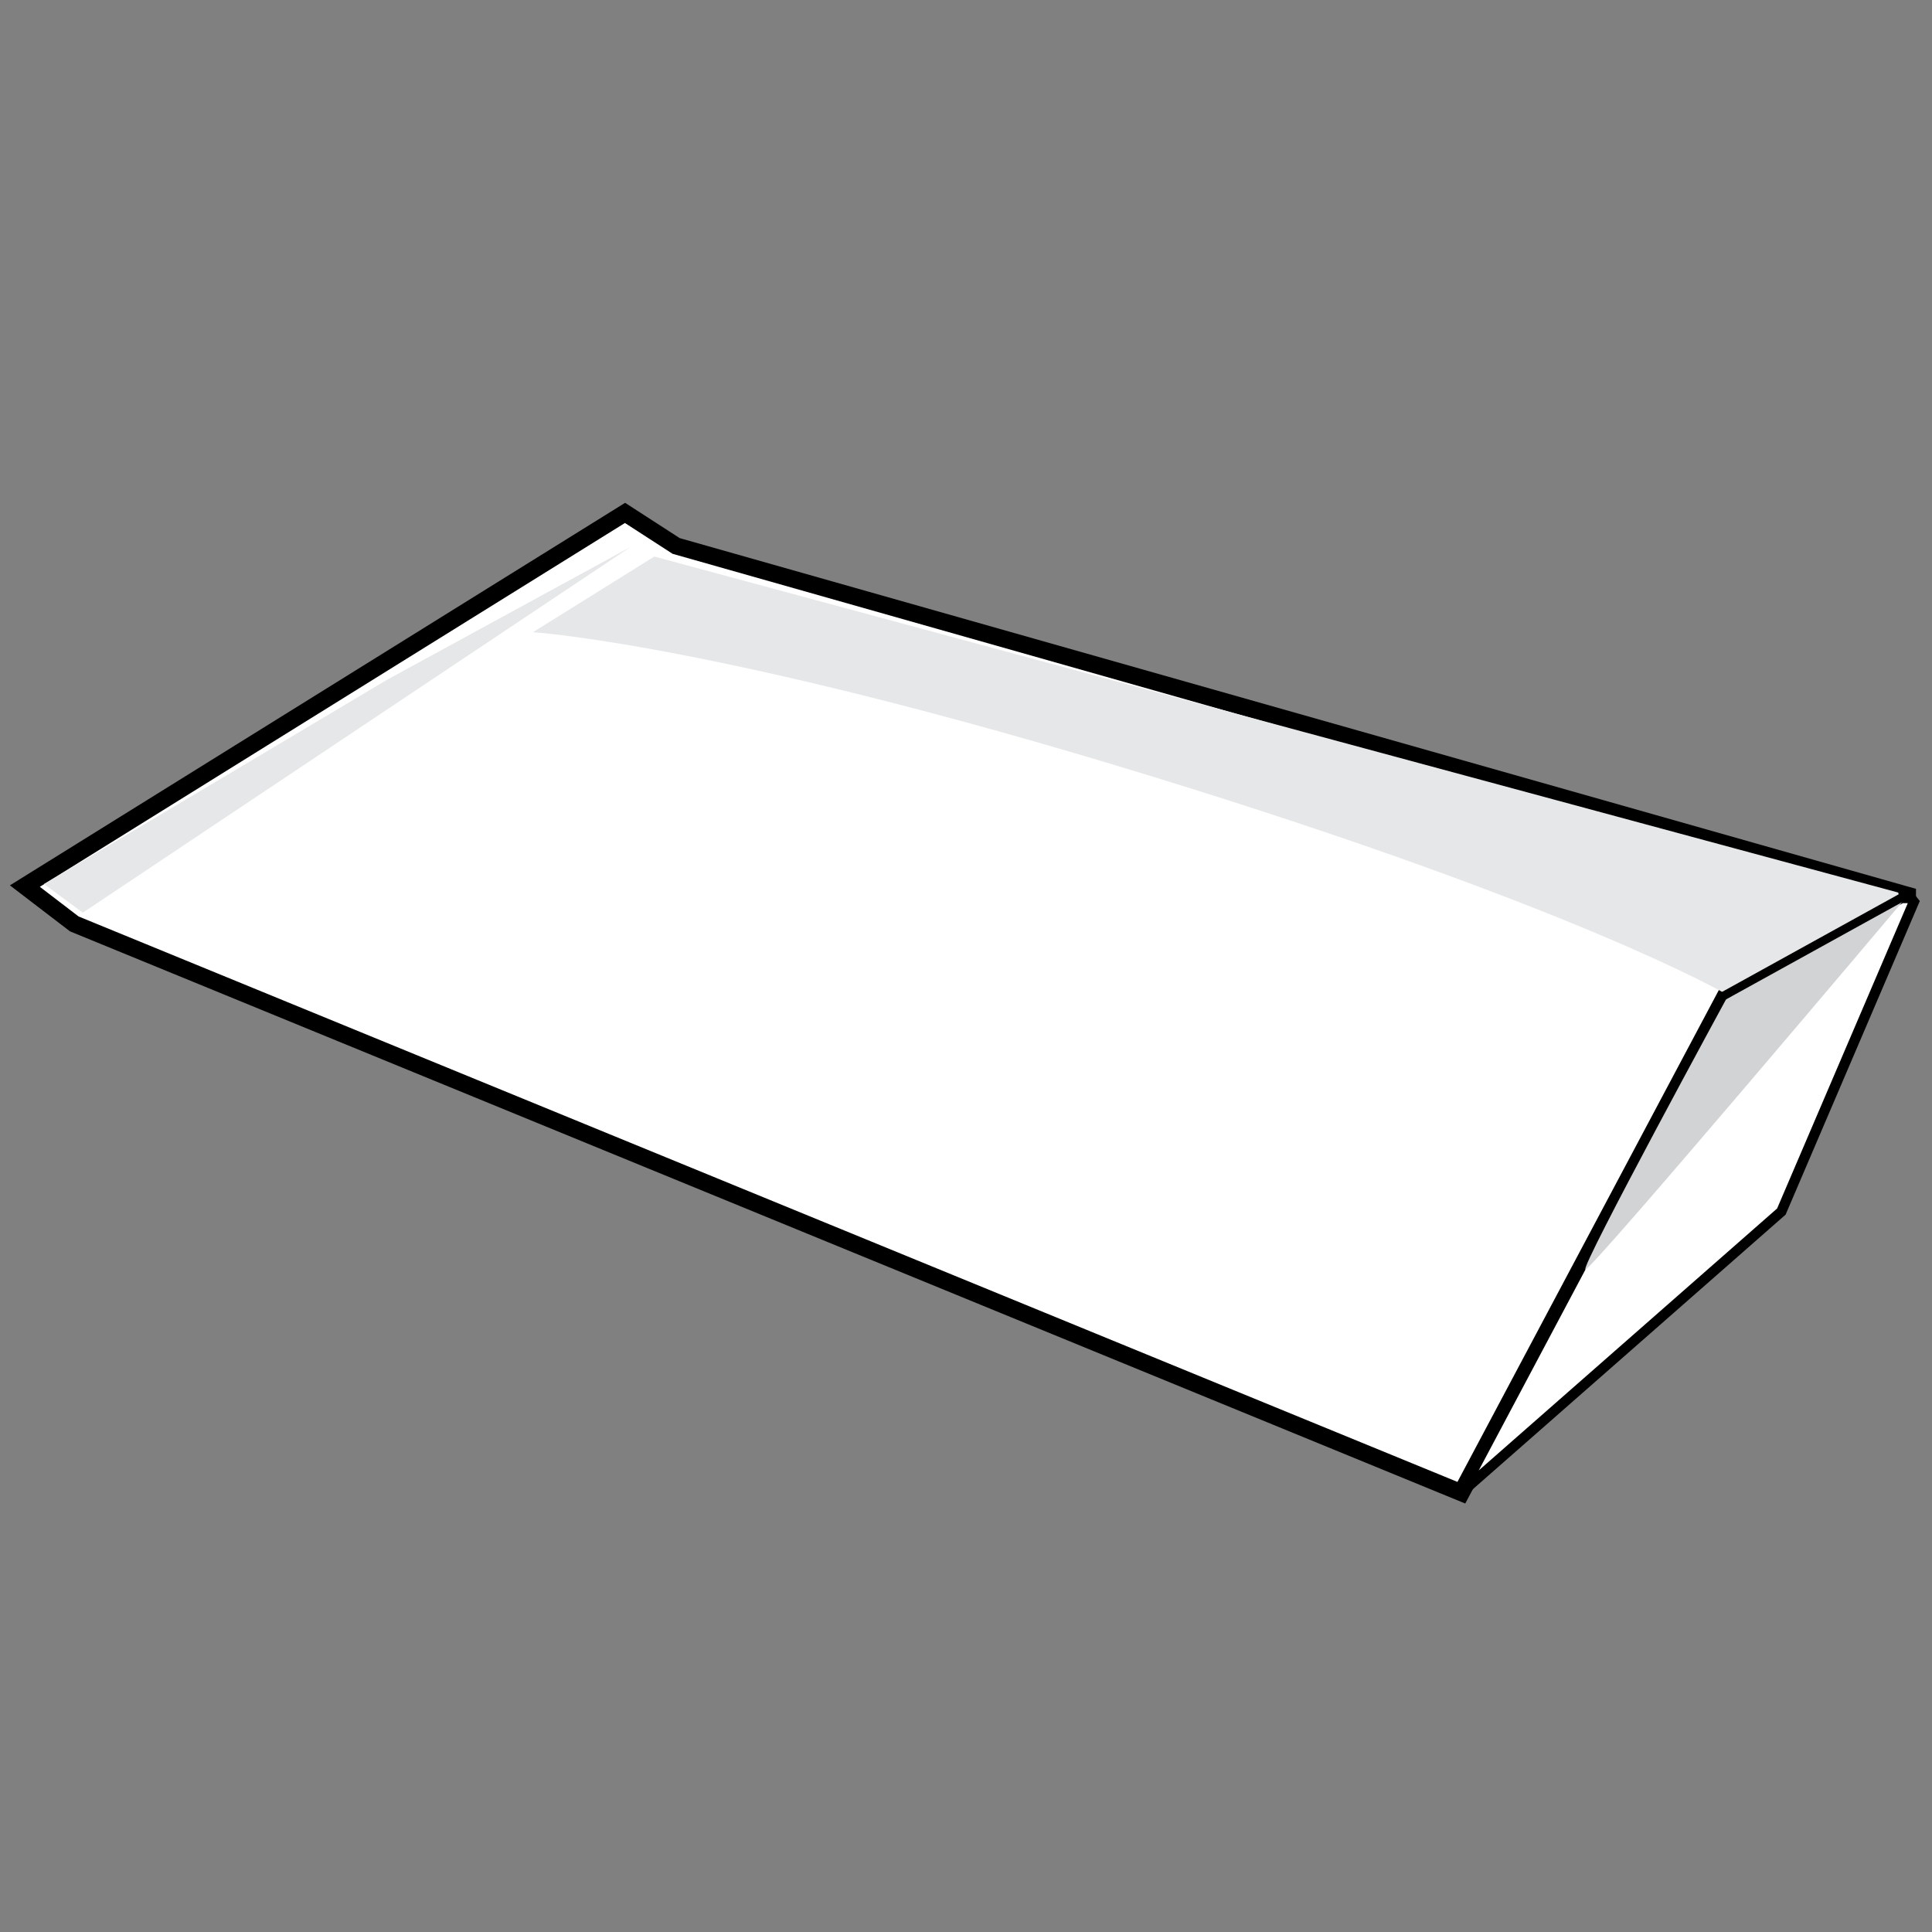 <?xml version="1.0" encoding="utf-8"?>
<!-- Generator: Adobe Illustrator 16.0.0, SVG Export Plug-In . SVG Version: 6.00 Build 0)  -->
<!DOCTYPE svg PUBLIC "-//W3C//DTD SVG 1.1 Tiny//EN" "http://www.w3.org/Graphics/SVG/1.1/DTD/svg11-tiny.dtd">
<svg version="1.1" baseProfile="tiny" id="Layer_1" xmlns:x="http://ns.adobe.com/Extensibility/1.0/" xmlns:i="http://ns.adobe.com/AdobeIllustrator/10.0/" xmlns:graph="http://ns.adobe.com/Graphs/1.0/"
	 xmlns="http://www.w3.org/2000/svg" xmlns:xlink="http://www.w3.org/1999/xlink" xmlns:a="http://ns.adobe.com/AdobeSVGViewerExtensions/3.0/"
	 x="0px" y="0px" width="566.9px" height="566.9px" viewBox="0 0 566.9 566.9" xml:space="preserve">
<rect x="0" y="0" width="566.9" height="566.9" fill="#808080" stroke="none"/>
<path fill="#FFFFFF" stroke="#000000" stroke-width="5" stroke-miterlimit="10" d="M559.7,262.7L198.4,160.2l-15-9.7L7.3,260
	l14.5,11.1l407,166.9l77.7-146.2l53.2-28.8C559.7,262.8,559.7,262.8,559.7,262.7z"/>
<path fill="#FFFFFF" stroke="#000000" stroke-width="3" stroke-miterlimit="10" d="M560.7,263.5H558l-51.5,28.1l-77.4,145.7
	c0.1,0.1,0.1,0.1,0.2,0.2l93.4-82l38.9-90.9C561.3,264.2,561,263.9,560.7,263.5z"/>
<path fill="#D1D3D4" d="M507.3,291.7l51-27.2c0,0-91.5,108.5-93.1,108S507.3,291.7,507.3,291.7z"/>
<polygon fill="#E6E7E8" points="12.9,259.4 24.3,267.8 185,160.5 113.5,199.5 "/>
<path fill="#E6E7E8" d="M557,261.9l-365-98.6l-35.6,22.2c0,0,55.1,3.5,180.6,42s169.5,64.2,169.5,64.2l51.4-27.8
	C557.4,263.3,557.1,262.7,557,261.9z"/>
<path fill="none" stroke="#000000" stroke-miterlimit="10" d="M506.5,291.7"/>
<path fill="none" stroke="#000000" stroke-miterlimit="10" d="M560,262.8"/>
<line fill="none" stroke="#000000" stroke-width="2.5" stroke-miterlimit="10" x1="504.7" y1="292.8" x2="561" y2="261.7"/>
</svg>
